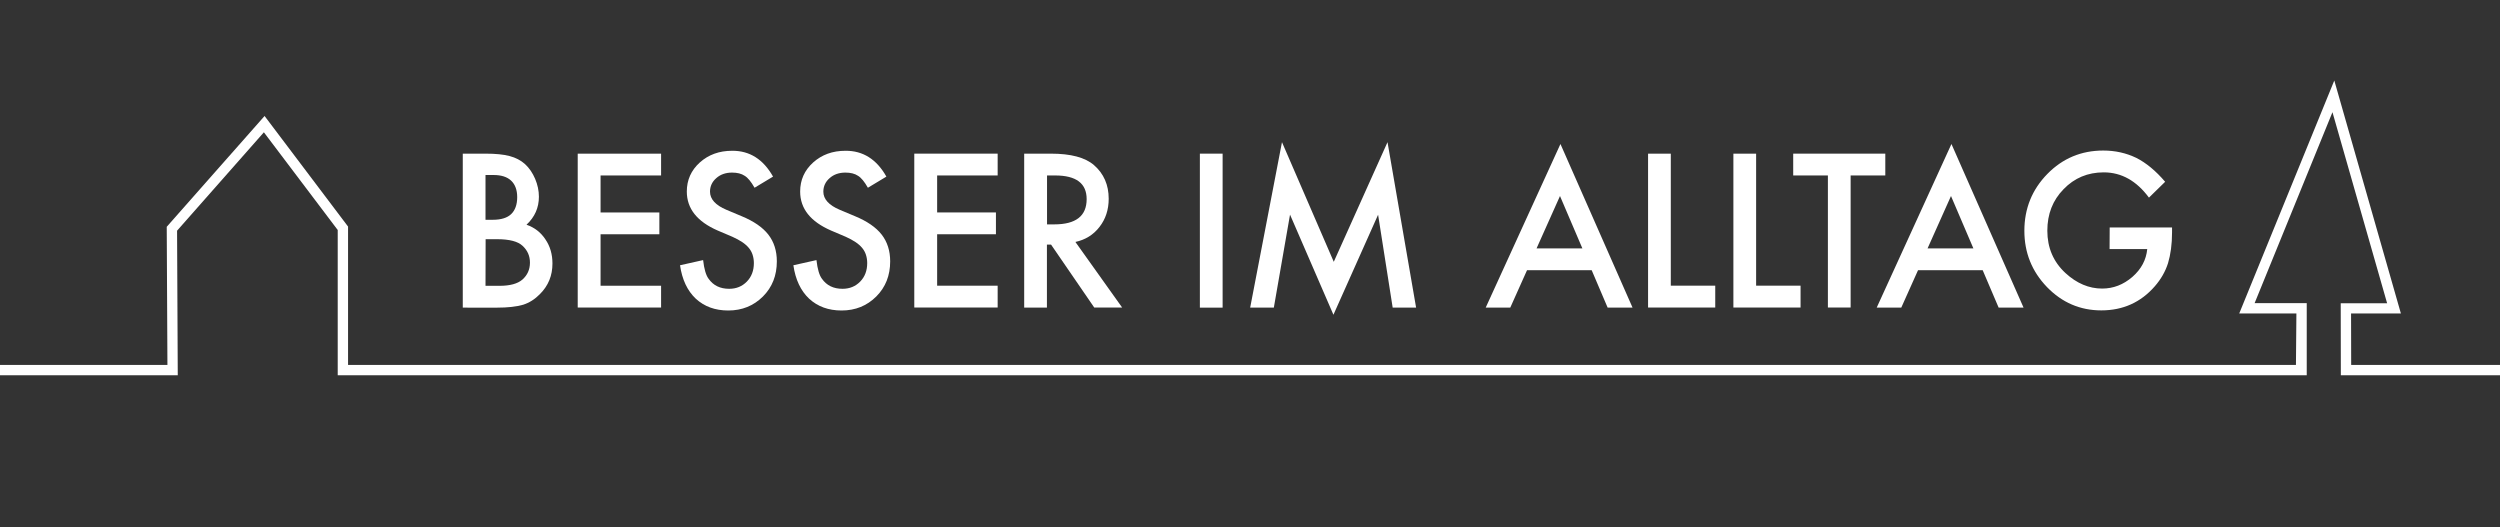 <?xml version="1.0" encoding="utf-8"?>
<!-- Generator: Adobe Illustrator 26.2.1, SVG Export Plug-In . SVG Version: 6.00 Build 0)  -->
<svg version="1.1" id="Ebene_1" xmlns="http://www.w3.org/2000/svg" xmlns:xlink="http://www.w3.org/1999/xlink" x="0px" y="0px"
	 width="2177.1px" height="459.3px" viewBox="0 0 2177.1 459.3" style="enable-background:new 0 0 2177.1 459.3;"
	 xml:space="preserve">
<rect x="0" y="0" width="2177.1" height="459.3" fill="#333333" stroke="none"/>
<style type="text/css">
	.st0{display:none;}
	.st1{display:inline;stroke:#FFFFFF;stroke-miterlimit:10;}
	.st2{fill:#FFFFFF;}
</style>
<g id="Haus" class="st0">
	<rect x="-6251.4" y="-681.2" class="st1" width="14248.2" height="3005.6"/>
</g>
<g id="Besser_im_Alltag">
	<path class="st2" d="M403,267.9V133.8h19.8c8.8,0,15.8,0.7,21,2.1c5.3,1.4,9.7,3.7,13.4,7c3.7,3.4,6.6,7.7,8.8,12.8
		c2.2,5.2,3.3,10.4,3.3,15.6c0,9.6-3.6,17.7-10.8,24.4c7,2.4,12.5,6.7,16.5,12.8c4.1,6,6.1,13,6.1,21c0,10.5-3.6,19.3-10.9,26.6
		c-4.4,4.5-9.3,7.6-14.7,9.3c-6,1.7-13.4,2.5-22.4,2.5H403z M422.8,191.4h6.2c7.4,0,12.8-1.7,16.2-5c3.4-3.3,5.2-8.2,5.2-14.7
		c0-6.3-1.8-11.1-5.3-14.4c-3.5-3.3-8.6-4.9-15.3-4.9h-7L422.8,191.4L422.8,191.4z M422.8,248.9h12.3c9,0,15.6-1.8,19.8-5.4
		c4.4-3.9,6.6-8.8,6.6-14.8c0-5.8-2.1-10.6-6.4-14.6c-4.1-3.9-11.6-5.8-22.2-5.8h-10L422.8,248.9L422.8,248.9z"/>
	<path class="st2" d="M575.7,152.8H523V185h51.2v19H523v44.8h52.7v19h-72.6v-134h72.6V152.8z"/>
	<path class="st2" d="M673.2,153.8l-16.1,9.7c-3-5.3-5.9-8.8-8.6-10.4c-2.8-1.9-6.5-2.8-11-2.8c-5.5,0-10.1,1.6-13.7,4.8
		c-3.6,3.1-5.5,7.1-5.5,11.8c0,6.5,4.8,11.8,14.3,15.8l13.1,5.5c10.7,4.4,18.5,9.8,23.4,16.1s7.4,14.1,7.4,23.3
		c0,12.3-4,22.5-12.1,30.6c-8.1,8.1-18.2,12.2-30.2,12.2c-11.4,0-20.8-3.4-28.3-10.3c-7.3-6.9-11.9-16.6-13.7-29.1l20.1-4.5
		c0.9,7.9,2.5,13.3,4.8,16.3c4.1,5.8,10,8.7,17.9,8.7c6.2,0,11.3-2.1,15.4-6.3c4.1-4.2,6.1-9.6,6.1-16.1c0-2.6-0.4-5-1.1-7.2
		c-0.7-2.2-1.8-4.2-3.3-6s-3.4-3.5-5.8-5.1c-2.4-1.6-5.2-3.1-8.5-4.6l-12.7-5.4c-18-7.8-27-19.1-27-34c0-10.1,3.8-18.5,11.3-25.3
		c7.6-6.8,16.9-10.2,28.2-10.2C652.8,131.2,664.7,138.7,673.2,153.8z"/>
	<path class="st2" d="M771.9,153.8l-16.1,9.7c-3-5.3-5.9-8.8-8.6-10.4c-2.8-1.9-6.5-2.8-11-2.8c-5.5,0-10.1,1.6-13.7,4.8
		c-3.6,3.1-5.5,7.1-5.5,11.8c0,6.5,4.8,11.8,14.3,15.8l13.1,5.5c10.7,4.4,18.5,9.8,23.4,16.1s7.4,14.1,7.4,23.3
		c0,12.3-4,22.5-12.1,30.6c-8.1,8.1-18.2,12.2-30.2,12.2c-11.4,0-20.8-3.4-28.3-10.3c-7.3-6.9-11.9-16.6-13.7-29.1l20.1-4.5
		c0.9,7.9,2.5,13.3,4.8,16.3c4.1,5.8,10,8.7,17.9,8.7c6.2,0,11.3-2.1,15.4-6.3c4.1-4.2,6.1-9.6,6.1-16.1c0-2.6-0.4-5-1.1-7.2
		c-0.7-2.2-1.8-4.2-3.3-6s-3.4-3.5-5.8-5.1c-2.4-1.6-5.2-3.1-8.5-4.6l-12.7-5.4c-18-7.8-27-19.1-27-34c0-10.1,3.8-18.5,11.3-25.3
		c7.6-6.8,16.9-10.2,28.2-10.2C751.5,131.2,763.4,138.7,771.9,153.8z"/>
	<path class="st2" d="M868.8,152.8h-52.7V185h51.2v19h-51.2v44.8h52.7v19h-72.6v-134h72.6V152.8z"/>
	<path class="st2" d="M936.5,210.7l40.7,57.1h-24.3L915.3,213h-3.6v54.9h-19.8V133.8h23.2c17.4,0,29.9,3.3,37.6,10
		c8.5,7.4,12.8,17.2,12.8,29.3c0,9.5-2.7,17.7-8,24.5C952.2,204.5,945.2,208.8,936.5,210.7z M911.8,195.4h6.3
		c18.8,0,28.2-7.3,28.2-22c0-13.7-9.1-20.6-27.4-20.6h-7.1V195.4z"/>
	<path class="st2" d="M1064.7,133.8v134.1h-19.8V133.8H1064.7z"/>
	<path class="st2" d="M1088.7,267.9l27.7-144.1l45.1,104.2l46.8-104.2l24.9,144.1h-20.4l-12.7-80.9l-38.9,87.1l-37.8-87.2l-14.1,81
		L1088.7,267.9L1088.7,267.9z"/>
	<path class="st2" d="M1386.1,235.3h-56.3l-14.6,32.6h-21.4l65.1-142.5l62.8,142.5H1400L1386.1,235.3z M1378,216.3l-19.5-45.6
		l-20.4,45.6L1378,216.3L1378,216.3z"/>
	<path class="st2" d="M1455,133.8v115h38.7v19h-58.5v-134H1455z"/>
	<path class="st2" d="M1529.3,133.8v115h38.7v19h-58.5v-134H1529.3z"/>
	<path class="st2" d="M1611.6,152.8v115h-19.8v-115h-30.2v-19h80.2v19L1611.6,152.8L1611.6,152.8z"/>
	<path id="A" class="st2" d="M1726.6,235.3h-56.3l-14.6,32.6h-21.4l65.1-142.5l62.8,142.5h-21.7L1726.6,235.3z M1718.5,216.3
		l-19.5-45.6l-20.4,45.6L1718.5,216.3L1718.5,216.3z"/>
	<path class="st2" d="M1837.2,198.1h54.3v4.4c0,10.1-1.2,19-3.5,26.7c-2.3,7.2-6.1,13.9-11.5,20.1c-12.2,14-27.7,21-46.6,21
		c-18.4,0-34.2-6.8-47.3-20.3c-13.1-13.6-19.7-29.9-19.7-49c0-19.4,6.7-35.9,20-49.5c13.3-13.6,29.6-20.4,48.7-20.4
		c10.3,0,19.9,2.1,28.8,6.4c8.5,4.3,16.9,11.2,25.1,20.8l-14.1,13.8c-10.8-14.6-23.9-22-39.4-22c-13.9,0-25.6,4.9-35,14.7
		c-9.4,9.6-14.1,21.6-14.1,36.1c0,14.9,5.3,27.2,15.8,36.9c9.8,9,20.5,13.5,31.9,13.5c9.8,0,18.5-3.4,26.3-10.1
		c7.8-6.8,12.1-14.9,13-24.3h-32.8L1837.2,198.1L1837.2,198.1z"/>
</g>
<g id="Haus_1_">
	<polygon class="st2" points="303.1,317.8 303.1,197.3 230.4,101 145.2,197.5 145.8,317.8 -2.9,317.8 -2.9,326.8 154.8,326.8 
		154.2,200.9 229.8,115.2 294.1,200.3 294.1,326.8 2008.8,326.8 2008.8,264 1963.4,264 2031.2,97.7 2078.8,264.1 2038.4,264.1 
		2038.5,326.8 2179.3,326.8 2179.3,317.8 2049.2,317.8 2047.5,317.8 2047.4,273 2090.8,273 2032.8,70.1 1950,273 1999.8,273 
		1999.4,317.8 	"/>
</g>
</svg>
